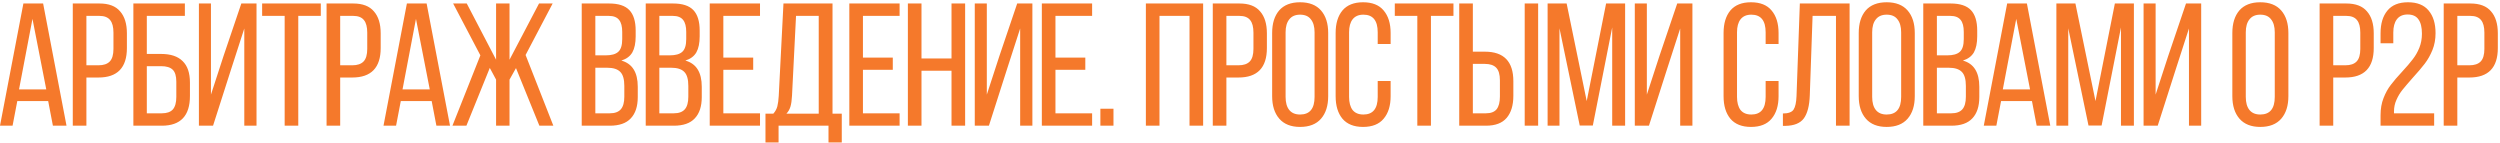 <?xml version="1.0" encoding="UTF-8"?> <svg xmlns="http://www.w3.org/2000/svg" width="716" height="41" viewBox="0 0 716 41" fill="none"> <path d="M3.6 36H7.07805e-08L6.7 1H12.35L19.05 36H15.15L13.8 28.95H4.95L3.6 36ZM13.25 25.6L9.3 5.4L5.45 25.6H13.25ZM28.494 1C31.16 1 33.127 1.75 34.394 3.25C35.694 4.717 36.344 6.817 36.344 9.55V13.75C36.344 19.383 33.627 22.2 28.194 22.2H24.744V36H20.844V1H28.494ZM28.194 18.7C29.66 18.7 30.744 18.333 31.444 17.6C32.144 16.867 32.494 15.667 32.494 14V9.35C32.494 7.717 32.177 6.517 31.544 5.75C30.91 4.95 29.894 4.55 28.494 4.55H24.744V18.7H28.194ZM46.148 15.45C48.882 15.45 50.932 16.133 52.298 17.5C53.698 18.833 54.398 20.883 54.398 23.65V27.5C54.398 33.167 51.715 36 46.348 36H38.198V1H52.948V4.55H42.048V15.45H46.148ZM46.348 32.45C47.782 32.45 48.832 32.083 49.498 31.35C50.165 30.583 50.498 29.383 50.498 27.75V23.4C50.498 21.767 50.148 20.617 49.448 19.95C48.748 19.283 47.648 18.95 46.148 18.95H42.048V32.45H46.348ZM61.017 36H56.967V1H60.417V27.1L64.017 16.05L69.117 1H73.467V36H69.967V8.15L66.217 19.75L61.017 36ZM81.526 4.55H75.076V1H91.876V4.55H85.426V36H81.526V4.55ZM101.179 1C103.846 1 105.813 1.75 107.079 3.25C108.379 4.717 109.029 6.817 109.029 9.55V13.75C109.029 19.383 106.313 22.2 100.879 22.2H97.429V36H93.529V1H101.179ZM100.879 18.7C102.346 18.7 103.429 18.333 104.129 17.6C104.829 16.867 105.179 15.667 105.179 14V9.35C105.179 7.717 104.863 6.517 104.229 5.75C103.596 4.95 102.579 4.55 101.179 4.55H97.429V18.7H100.879ZM113.434 36H109.834L116.534 1H122.184L128.884 36H124.984L123.634 28.95H114.784L113.434 36ZM123.084 25.6L119.134 5.4L115.284 25.6H123.084ZM145.928 22.8V36H142.078V22.8L140.278 19.45L133.578 36H129.578L137.578 15.85L129.778 1H133.678L142.078 17.1V1H145.928V17.1L154.378 1H158.278L150.528 15.75L158.478 36H154.478L147.778 19.5L145.928 22.8ZM174.455 1C177.122 1 179.055 1.633 180.255 2.9C181.455 4.167 182.055 6.117 182.055 8.75V10.4C182.055 12.333 181.739 13.867 181.105 15C180.472 16.1 179.422 16.883 177.955 17.35C181.089 18.217 182.655 20.717 182.655 24.85V27.8C182.655 30.467 181.989 32.5 180.655 33.9C179.355 35.3 177.355 36 174.655 36H166.605V1H174.455ZM173.505 15.85C175.139 15.85 176.322 15.517 177.055 14.85C177.822 14.183 178.205 12.967 178.205 11.2V9.15C178.205 7.583 177.905 6.433 177.305 5.7C176.705 4.933 175.722 4.55 174.355 4.55H170.505V15.85H173.505ZM174.655 32.45C176.089 32.45 177.139 32.067 177.805 31.3C178.472 30.533 178.805 29.333 178.805 27.7V24.6C178.805 22.7 178.422 21.367 177.655 20.6C176.889 19.8 175.639 19.4 173.905 19.4H170.505V32.45H174.655ZM192.786 1C195.452 1 197.386 1.633 198.586 2.9C199.786 4.167 200.386 6.117 200.386 8.75V10.4C200.386 12.333 200.069 13.867 199.436 15C198.802 16.1 197.752 16.883 196.286 17.35C199.419 18.217 200.986 20.717 200.986 24.85V27.8C200.986 30.467 200.319 32.5 198.986 33.9C197.686 35.3 195.686 36 192.986 36H184.936V1H192.786ZM191.836 15.85C193.469 15.85 194.652 15.517 195.386 14.85C196.152 14.183 196.536 12.967 196.536 11.2V9.15C196.536 7.583 196.236 6.433 195.636 5.7C195.036 4.933 194.052 4.55 192.686 4.55H188.836V15.85H191.836ZM192.986 32.45C194.419 32.45 195.469 32.067 196.136 31.3C196.802 30.533 197.136 29.333 197.136 27.7V24.6C197.136 22.7 196.752 21.367 195.986 20.6C195.219 19.8 193.969 19.4 192.236 19.4H188.836V32.45H192.986ZM215.716 20H207.166V32.45H217.666V36H203.266V1H217.666V4.55H207.166V16.5H215.716V20ZM237.283 36H222.983V40.8H219.233V32.55H221.483C222.05 31.917 222.433 31.217 222.633 30.45C222.833 29.65 222.967 28.65 223.033 27.45L224.383 1H238.433V32.55H241.083V40.8H237.283V36ZM226.833 27.4C226.767 28.7 226.617 29.75 226.383 30.55C226.15 31.317 225.767 31.983 225.233 32.55H234.483V4.55H227.983L226.833 27.4ZM255.696 20H247.146V32.45H257.646V36H243.246V1H257.646V4.55H247.146V16.5H255.696V20ZM263.914 36H260.014V1H263.914V16.75H272.514V1H276.414V36H272.514V20.25H263.914V36ZM283.224 36H279.174V1H282.624V27.1L286.224 16.05L291.324 1H295.674V36H292.174V8.15L288.424 19.75L283.224 36ZM310.833 20H302.283V32.45H312.783V36H298.383V1H312.783V4.55H302.283V16.5H310.833V20ZM318.9 36H315.15V31.15H318.9V36ZM332.078 36H328.178V1H344.578V36H340.678V4.55H332.078V36ZM354.988 1C357.655 1 359.621 1.75 360.888 3.25C362.188 4.717 362.838 6.817 362.838 9.55V13.75C362.838 19.383 360.121 22.2 354.688 22.2H351.238V36H347.338V1H354.988ZM354.688 18.7C356.155 18.7 357.238 18.333 357.938 17.6C358.638 16.867 358.988 15.667 358.988 14V9.35C358.988 7.717 358.671 6.517 358.038 5.75C357.405 4.95 356.388 4.55 354.988 4.55H351.238V18.7H354.688ZM364.343 9.45C364.343 6.717 365.009 4.567 366.343 3C367.709 1.433 369.709 0.65 372.343 0.65C374.976 0.65 376.976 1.433 378.343 3C379.709 4.567 380.393 6.717 380.393 9.45V27.55C380.393 30.283 379.709 32.433 378.343 34C376.976 35.567 374.976 36.35 372.343 36.35C369.743 36.35 367.759 35.567 366.393 34C365.026 32.433 364.343 30.283 364.343 27.55V9.45ZM368.193 27.75C368.193 29.383 368.543 30.633 369.243 31.5C369.943 32.367 370.976 32.8 372.343 32.8C375.109 32.8 376.493 31.117 376.493 27.75V9.25C376.493 7.65 376.143 6.417 375.443 5.55C374.776 4.65 373.743 4.2 372.343 4.2C370.976 4.2 369.943 4.65 369.243 5.55C368.543 6.417 368.193 7.65 368.193 9.25V27.75ZM390.376 0.65C393.01 0.65 394.976 1.433 396.276 3C397.61 4.567 398.276 6.717 398.276 9.45V12.6H394.576V9.25C394.576 5.883 393.21 4.2 390.476 4.2C389.11 4.2 388.076 4.65 387.376 5.55C386.71 6.417 386.376 7.65 386.376 9.25V27.75C386.376 29.35 386.71 30.6 387.376 31.5C388.076 32.367 389.11 32.8 390.476 32.8C393.21 32.8 394.576 31.117 394.576 27.75V23.2H398.276V27.55C398.276 30.283 397.61 32.433 396.276 34C394.976 35.567 393.01 36.35 390.376 36.35C387.776 36.35 385.81 35.567 384.476 34C383.176 32.433 382.526 30.283 382.526 27.55V9.45C382.526 6.717 383.176 4.567 384.476 3C385.81 1.433 387.776 0.65 390.376 0.65ZM405.92 4.55H399.47V1H416.27V4.55H409.82V36H405.92V4.55ZM425.274 14.8C430.707 14.8 433.424 17.617 433.424 23.25V27.45C433.424 30.183 432.774 32.3 431.474 33.8C430.207 35.267 428.24 36 425.574 36H417.924V1H421.824V14.8H425.274ZM440.524 36H436.674V1H440.524V36ZM425.574 32.45C426.974 32.45 427.99 32.067 428.624 31.3C429.257 30.5 429.574 29.283 429.574 27.65V23C429.574 21.333 429.224 20.133 428.524 19.4C427.824 18.667 426.74 18.3 425.274 18.3H421.824V32.45H425.574ZM452.435 35.95L446.635 8.1V36H443.235V1H448.685L454.435 28.95L459.985 1H465.435V36H461.735V7.85L456.185 35.95H452.435ZM472.257 36H468.207V1H471.657V27.1L475.257 16.05L480.357 1H484.707V36H481.207V8.15L477.457 19.75L472.257 36ZM501.48 0.65C504.113 0.65 506.08 1.433 507.38 3C508.713 4.567 509.38 6.717 509.38 9.45V12.6H505.68V9.25C505.68 5.883 504.313 4.2 501.58 4.2C500.213 4.2 499.18 4.65 498.48 5.55C497.813 6.417 497.48 7.65 497.48 9.25V27.75C497.48 29.35 497.813 30.6 498.48 31.5C499.18 32.367 500.213 32.8 501.58 32.8C504.313 32.8 505.68 31.117 505.68 27.75V23.2H509.38V27.55C509.38 30.283 508.713 32.433 507.38 34C506.08 35.567 504.113 36.35 501.48 36.35C498.88 36.35 496.913 35.567 495.58 34C494.28 32.433 493.63 30.283 493.63 27.55V9.45C493.63 6.717 494.28 4.567 495.58 3C496.913 1.433 498.88 0.65 501.48 0.65ZM518.324 27.3C518.224 30.267 517.657 32.467 516.624 33.9C515.59 35.3 513.807 36.017 511.274 36.05H510.624V32.5C512.157 32.5 513.174 32.133 513.674 31.4C514.174 30.633 514.457 29.333 514.524 27.5L515.474 1H529.724V36H525.824V4.55H519.124L518.324 27.3ZM532.341 9.45C532.341 6.717 533.007 4.567 534.341 3C535.707 1.433 537.707 0.65 540.341 0.65C542.974 0.65 544.974 1.433 546.341 3C547.707 4.567 548.391 6.717 548.391 9.45V27.55C548.391 30.283 547.707 32.433 546.341 34C544.974 35.567 542.974 36.35 540.341 36.35C537.741 36.35 535.757 35.567 534.391 34C533.024 32.433 532.341 30.283 532.341 27.55V9.45ZM536.191 27.75C536.191 29.383 536.541 30.633 537.241 31.5C537.941 32.367 538.974 32.8 540.341 32.8C543.107 32.8 544.491 31.117 544.491 27.75V9.25C544.491 7.65 544.141 6.417 543.441 5.55C542.774 4.65 541.741 4.2 540.341 4.2C538.974 4.2 537.941 4.65 537.241 5.55C536.541 6.417 536.191 7.65 536.191 9.25V27.75ZM558.674 1C561.341 1 563.274 1.633 564.474 2.9C565.674 4.167 566.274 6.117 566.274 8.75V10.4C566.274 12.333 565.958 13.867 565.324 15C564.691 16.1 563.641 16.883 562.174 17.35C565.308 18.217 566.874 20.717 566.874 24.85V27.8C566.874 30.467 566.208 32.5 564.874 33.9C563.574 35.3 561.574 36 558.874 36H550.824V1H558.674ZM557.724 15.85C559.358 15.85 560.541 15.517 561.274 14.85C562.041 14.183 562.424 12.967 562.424 11.2V9.15C562.424 7.583 562.124 6.433 561.524 5.7C560.924 4.933 559.941 4.55 558.574 4.55H554.724V15.85H557.724ZM558.874 32.45C560.308 32.45 561.358 32.067 562.024 31.3C562.691 30.533 563.024 29.333 563.024 27.7V24.6C563.024 22.7 562.641 21.367 561.874 20.6C561.108 19.8 559.858 19.4 558.124 19.4H554.724V32.45H558.874ZM571.754 36H568.154L574.854 1H580.504L587.204 36H583.304L581.954 28.95H573.104L571.754 36ZM581.404 25.6L577.454 5.4L573.604 25.6H581.404ZM598.148 35.95L592.348 8.1V36H588.948V1H594.398L600.148 28.95L605.698 1H611.148V36H607.448V7.85L601.898 35.95H598.148ZM617.97 36H613.92V1H617.37V27.1L620.97 16.05L626.07 1H630.42V36H626.92V8.15L623.17 19.75L617.97 36ZM639.343 9.45C639.343 6.717 640.009 4.567 641.343 3C642.709 1.433 644.709 0.65 647.343 0.65C649.976 0.65 651.976 1.433 653.343 3C654.709 4.567 655.393 6.717 655.393 9.45V27.55C655.393 30.283 654.709 32.433 653.343 34C651.976 35.567 649.976 36.35 647.343 36.35C644.743 36.35 642.759 35.567 641.393 34C640.026 32.433 639.343 30.283 639.343 27.55V9.45ZM643.193 27.75C643.193 29.383 643.543 30.633 644.243 31.5C644.943 32.367 645.976 32.8 647.343 32.8C650.109 32.8 651.493 31.117 651.493 27.75V9.25C651.493 7.65 651.143 6.417 650.443 5.55C649.776 4.65 648.743 4.2 647.343 4.2C645.976 4.2 644.943 4.65 644.243 5.55C643.543 6.417 643.193 7.65 643.193 9.25V27.75ZM671.99 1C674.657 1 676.623 1.75 677.89 3.25C679.19 4.717 679.84 6.817 679.84 9.55V13.75C679.84 19.383 677.123 22.2 671.69 22.2H668.24V36H664.34V1H671.99ZM671.69 18.7C673.157 18.7 674.24 18.333 674.94 17.6C675.64 16.867 675.99 15.667 675.99 14V9.35C675.99 7.717 675.673 6.517 675.04 5.75C674.407 4.95 673.39 4.55 671.99 4.55H668.24V18.7H671.69ZM689.641 0.65C692.274 0.65 694.241 1.433 695.541 3C696.874 4.567 697.541 6.733 697.541 9.5C697.541 11.267 697.241 12.883 696.641 14.35C696.041 15.817 695.308 17.117 694.441 18.25C693.574 19.383 692.424 20.733 690.991 22.3C689.758 23.7 688.791 24.833 688.091 25.7C687.391 26.567 686.808 27.533 686.341 28.6C685.874 29.633 685.641 30.733 685.641 31.9V32.45H697.141V36H681.791V33C681.791 31.167 682.074 29.533 682.641 28.1C683.208 26.633 683.908 25.367 684.741 24.3C685.574 23.2 686.674 21.917 688.041 20.45C689.274 19.117 690.258 17.967 690.991 17C691.758 16.033 692.391 14.933 692.891 13.7C693.391 12.467 693.641 11.117 693.641 9.65C693.641 7.817 693.308 6.45 692.641 5.55C692.008 4.617 690.974 4.15 689.541 4.15C688.174 4.15 687.141 4.617 686.441 5.55C685.774 6.45 685.441 7.7 685.441 9.3V12.4H681.791V9.55C681.791 6.783 682.441 4.617 683.741 3.05C685.041 1.45 687.008 0.65 689.641 0.65ZM707.527 1C710.194 1 712.16 1.75 713.427 3.25C714.727 4.717 715.377 6.817 715.377 9.55V13.75C715.377 19.383 712.66 22.2 707.227 22.2H703.777V36H699.877V1H707.527ZM707.227 18.7C708.694 18.7 709.777 18.333 710.477 17.6C711.177 16.867 711.527 15.667 711.527 14V9.35C711.527 7.717 711.21 6.517 710.577 5.75C709.944 4.95 708.927 4.55 707.527 4.55H703.777V18.7H707.227Z" fill="#F5792B"></path> </svg> 
